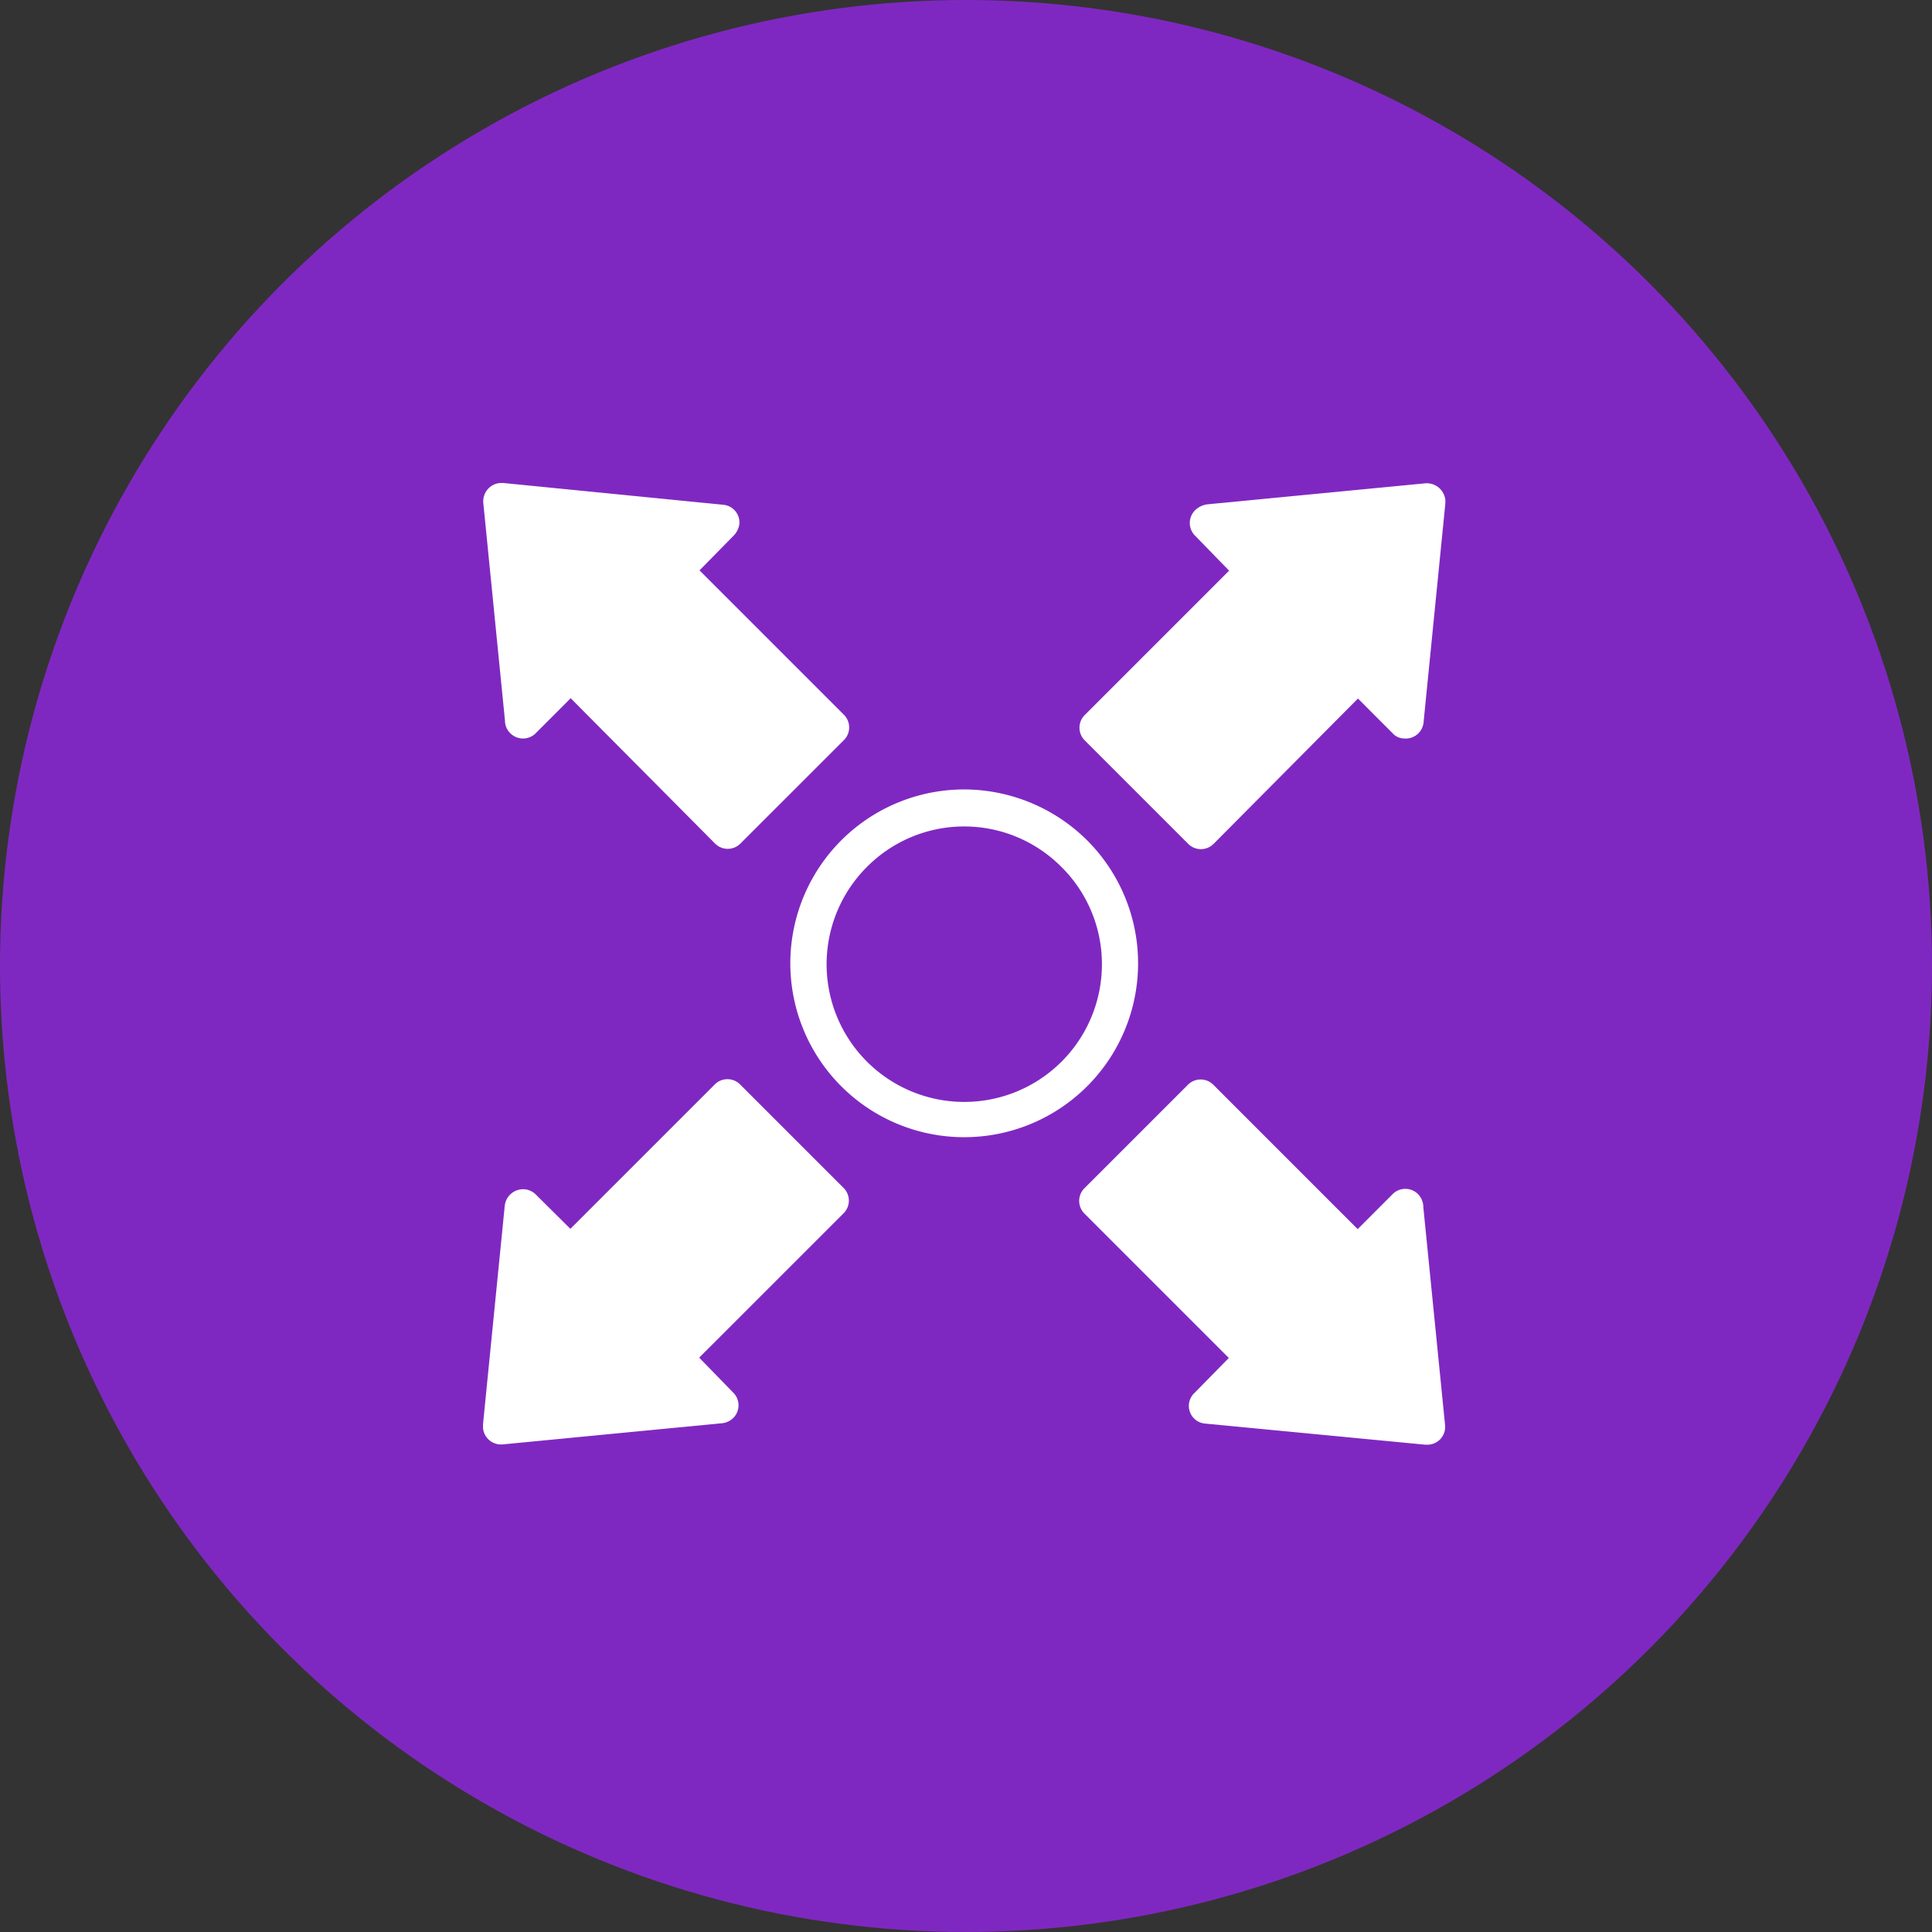 <svg xmlns="http://www.w3.org/2000/svg" xmlns:xlink="http://www.w3.org/1999/xlink" width="80" height="80" viewBox="0 0 80 80">
  <rect x="0" y="0" width="80" height="80" fill="#333333" stroke="none"/>
  <defs>
    <clipPath id="clip-path">
      <rect id="長方形_151" data-name="長方形 151" width="39.848" height="39.822" fill="none"/>
    </clipPath>
  </defs>
  <g id="icon_service_development_flow05" transform="translate(-1030 -2373)">
    <circle id="楕円形_21" data-name="楕円形 21" cx="40" cy="40" r="40" transform="translate(1030 2373)" fill="#7f28c1"/>
    <g id="グループ_135" data-name="グループ 135" transform="translate(1050 2393)">
      <path id="パス_293" data-name="パス 293" d="M79.156,9.125l-6.509,6.536L68.381,11.4l6.509-6.509L72.95,2.92l4.542-.449,4.5-.449-.41,4.529-.449,4.542Z" transform="translate(-42.925 -1.269)" fill="#fff" fill-rule="evenodd"/>
      <g id="グループ_134" data-name="グループ 134" transform="translate(0 0)">
        <g id="グループ_133" data-name="グループ 133" clip-path="url(#clip-path)">
          <path id="パス_294" data-name="パス 294" d="M77.881,8.945l-5.968,6.008a.741.741,0,0,1-1.07,0l-4.265-4.265a.741.741,0,0,1,0-1.07l5.968-5.968-1.4-1.439a.741.741,0,0,1,0-1.07.888.888,0,0,1,.5-.238L80.667.033A.776.776,0,0,1,81.5.72V.865l-.9,9.044a.742.742,0,0,1-.832.687.63.63,0,0,1-.449-.211Zm-6.509,4.4L77.34,7.334a.821.821,0,0,1,1.07,0l.832.832.634-6.536-6.536.634.805.832a.711.711,0,0,1,0,1.043l-5.968,6.008Z" transform="translate(-41.651 -0.02)" fill="#fff"/>
          <path id="パス_295" data-name="パス 295" d="M74.891,79.134l-6.509-6.509,4.265-4.278,6.509,6.509,1.98-1.967.449,4.542.41,4.542-4.5-.449L72.95,81.1Z" transform="translate(-42.925 -42.903)" fill="#fff" fill-rule="evenodd"/>
          <path id="パス_296" data-name="パス 296" d="M72.512,77.881l-5.968-5.968a.741.741,0,0,1,0-1.07l4.265-4.265a.741.741,0,0,1,1.07,0l5.968,5.968,1.439-1.439a.741.741,0,0,1,1.07,0,.78.78,0,0,1,.211.541l.9,9.018a.737.737,0,0,1-.687.806h-.145L71.548,80.6A.735.735,0,0,1,71.1,79.32Zm-4.357-6.509,5.968,5.968a.741.741,0,0,1,0,1.07l-.805.832,6.536.634L79.219,73.3l-.832.832a.741.741,0,0,1-1.07,0L71.35,68.163Z" transform="translate(-41.629 -41.651)" fill="#fff"/>
          <path id="パス_297" data-name="パス 297" d="M4.931,74.856l6.509-6.509,4.278,4.278L9.209,79.134,11.15,81.1l-4.516.423-4.542.449.423-4.542.449-4.542Z" transform="translate(-1.313 -42.903)" fill="#fff" fill-rule="evenodd"/>
          <path id="パス_298" data-name="パス 298" d="M3.618,72.512l5.968-5.968a.741.741,0,0,1,1.07,0l4.265,4.265a.741.741,0,0,1,0,1.07L8.952,77.846l1.4,1.439a.741.741,0,0,1,0,1.07.785.785,0,0,1-.5.211l-9.018.871A.749.749,0,0,1,0,80.751v-.145l.9-9.044a.768.768,0,0,1,.832-.687.755.755,0,0,1,.449.211Zm6.509-4.357L4.159,74.122a.741.741,0,0,1-1.07,0l-.832-.832-.634,6.575,6.536-.634L7.355,78.4a.741.741,0,0,1,0-1.07l5.968-5.968Z" transform="translate(0 -41.629)" fill="#fff"/>
          <path id="パス_299" data-name="パス 299" d="M9.209,4.887,15.719,11.4l-4.278,4.265L4.931,9.126,2.964,11.093,2.515,6.551,2.093,2.023l4.542.449,4.516.449Z" transform="translate(-1.314 -1.27)" fill="#fff" fill-rule="evenodd"/>
          <path id="パス_300" data-name="パス 300" d="M8.985,3.618l5.968,5.968a.741.741,0,0,1,0,1.07L10.688,14.92a.741.741,0,0,1-1.07,0L3.65,8.912,2.211,10.352a.741.741,0,0,1-1.07,0,.712.712,0,0,1-.211-.5L.032.832A.761.761,0,0,1,.719,0H.864L9.948.9a.736.736,0,0,1,.686.806.86.86,0,0,1-.238.475Zm4.357,6.509L7.374,4.12a.711.711,0,0,1,0-1.043l.805-.832L1.643,1.611l.634,6.536.832-.832a.821.821,0,0,1,1.07,0l5.968,6.008Z" transform="translate(-0.019 0)" fill="#fff"/>
          <path id="パス_301" data-name="パス 301" d="M46.43,36.211a7.2,7.2,0,1,1-5.11-2.126,7.243,7.243,0,0,1,5.11,2.126m.594,5.11a5.658,5.658,0,0,0-1.677-4.027,5.675,5.675,0,0,0-8.054,0,5.7,5.7,0,1,0,9.731,4.027" transform="translate(-21.396 -21.396)" fill="#fff"/>
        </g>
      </g>
    </g>
  </g>
</svg>

